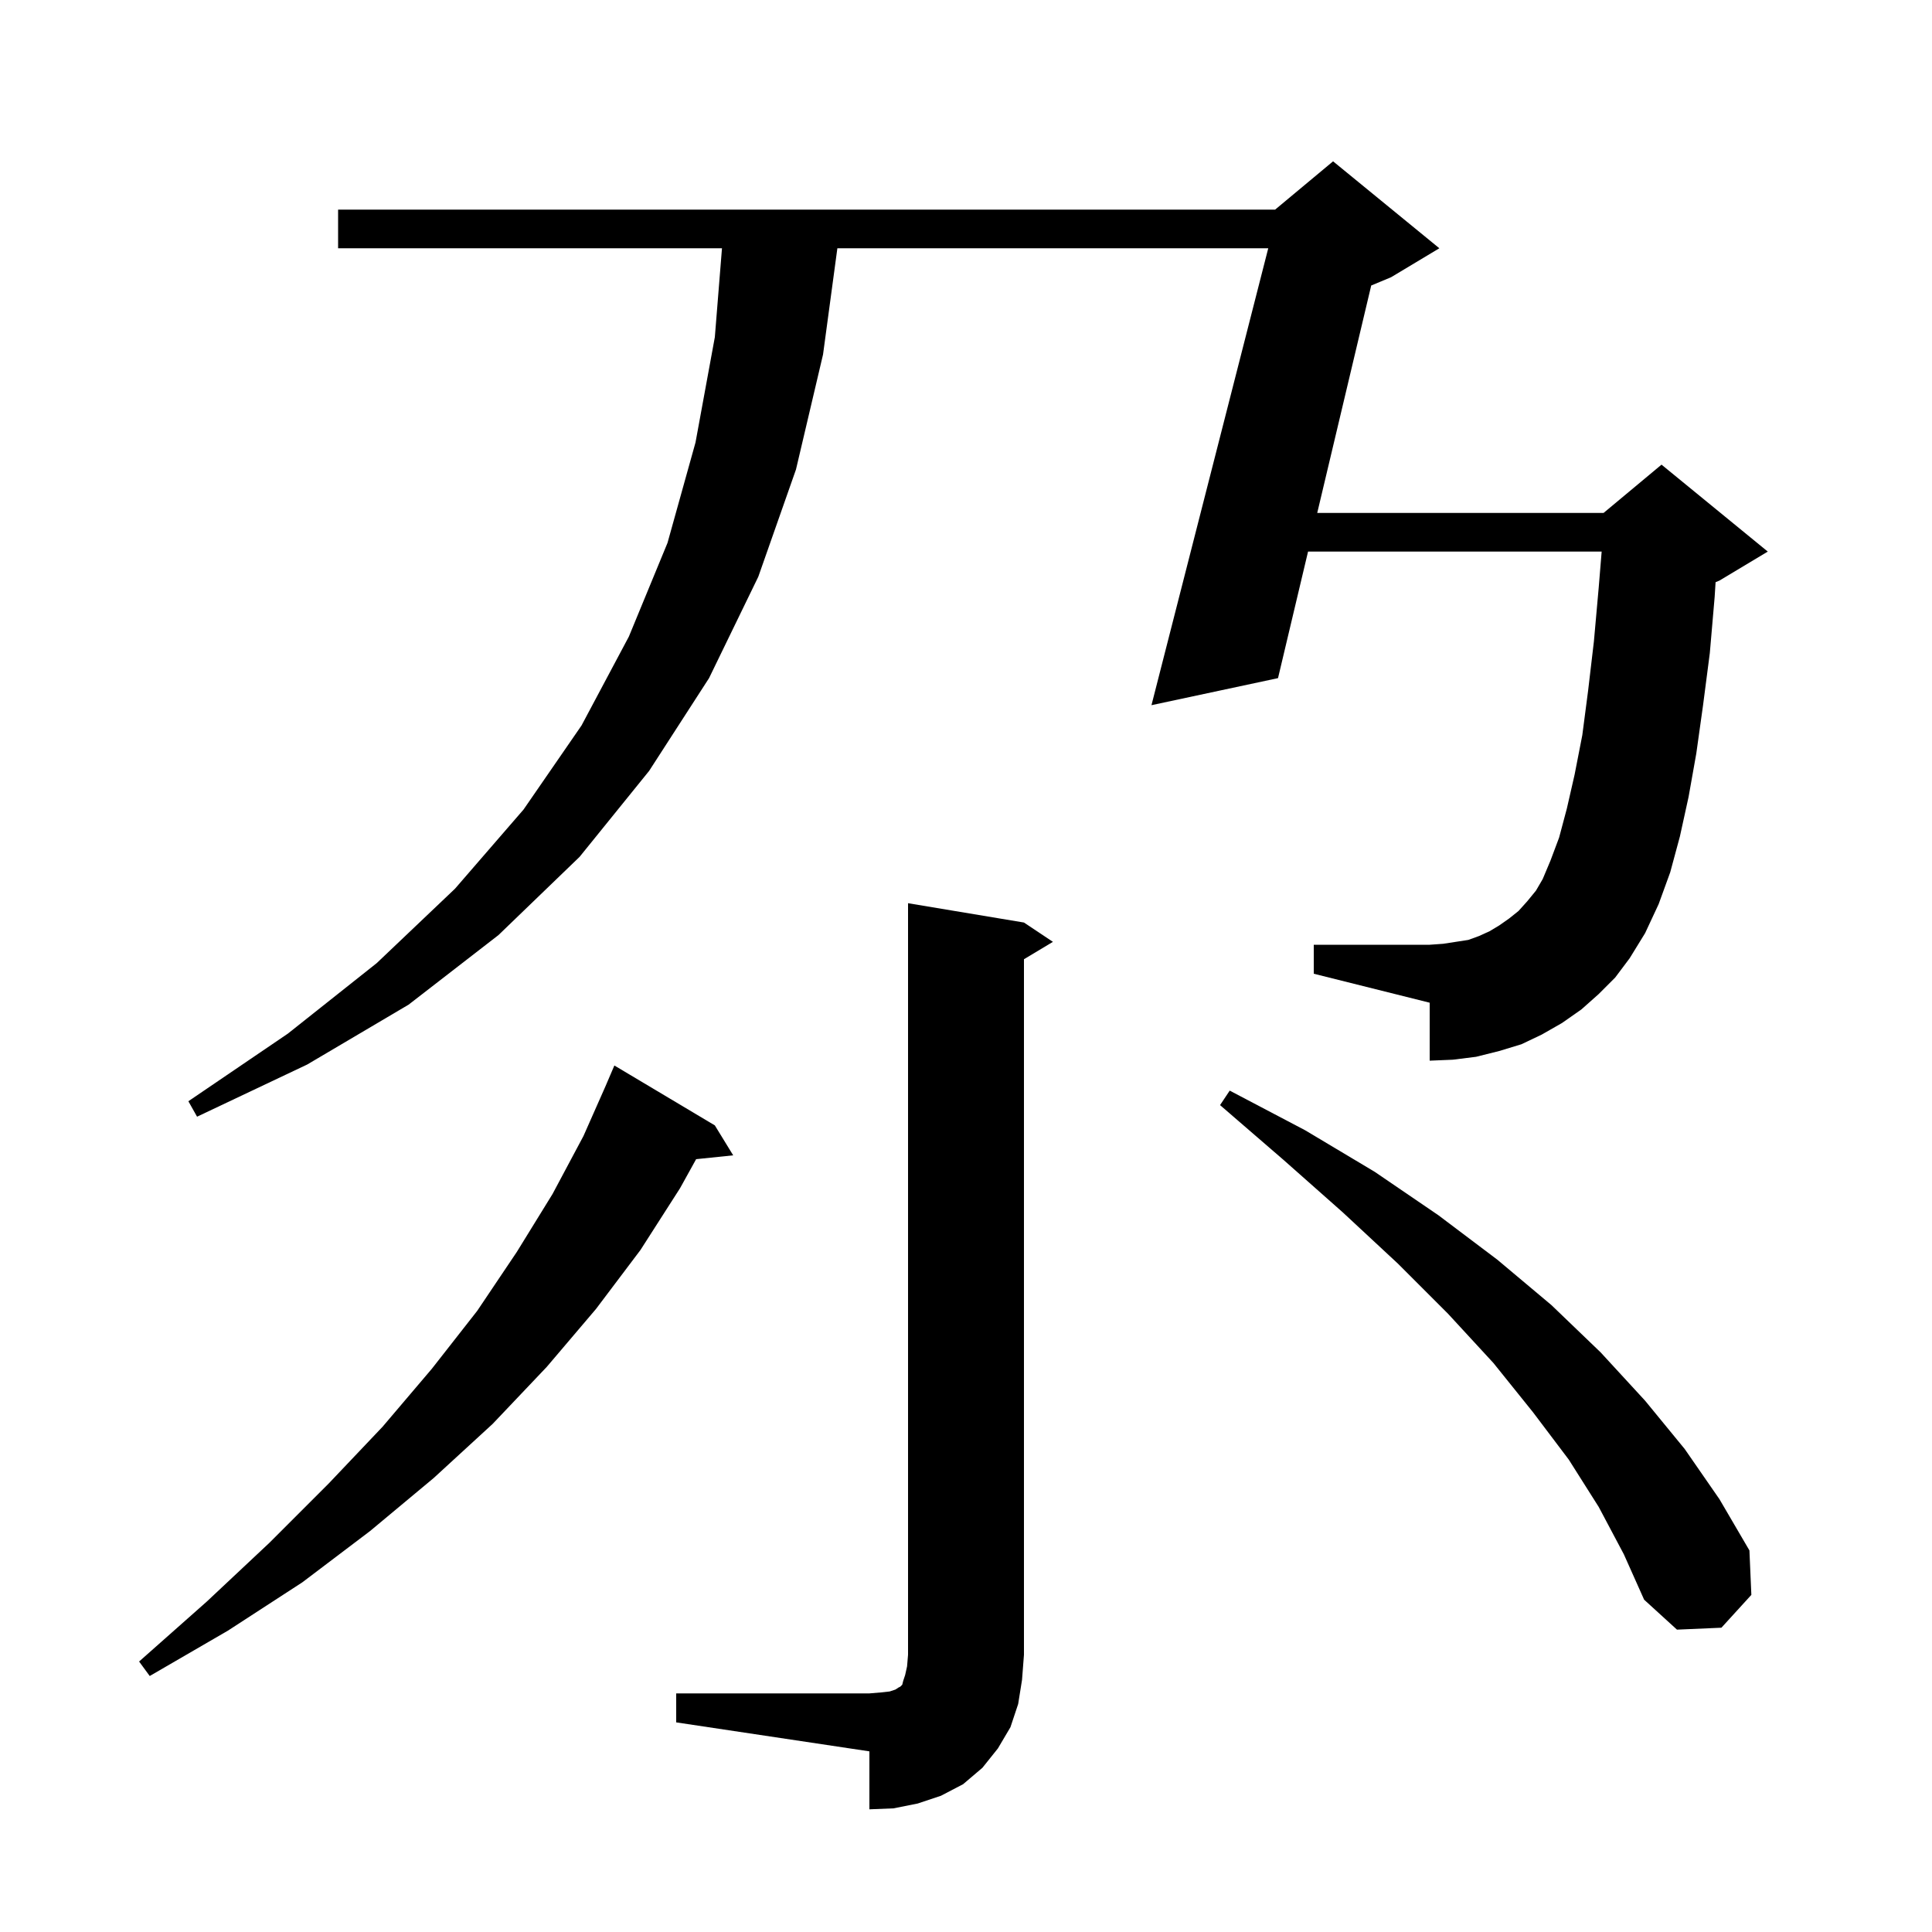 <svg xmlns="http://www.w3.org/2000/svg" xmlns:xlink="http://www.w3.org/1999/xlink" version="1.1" baseProfile="full" viewBox="0 0 200 200" width="200" height="200">
<g fill="black">
<path d="M 70.0 175.3 L 90.0 175.3 L 91.2 175.2 L 92.1 175.1 L 92.7 174.9 L 93.0 174.7 L 93.2 174.6 L 93.4 174.4 L 93.5 174.0 L 93.7 173.4 L 93.9 172.5 L 94.0 171.3 L 94.0 93.5 L 106.0 95.5 L 109.0 97.5 L 106.0 99.3 L 106.0 171.3 L 105.8 173.9 L 105.4 176.4 L 104.6 178.8 L 103.3 181.0 L 101.7 183.0 L 99.7 184.7 L 97.4 185.9 L 95.0 186.7 L 92.5 187.2 L 90.0 187.3 L 90.0 181.3 L 70.0 178.3 Z M 74.0 116.5 L 75.9 119.6 L 72.063 119.997 L 70.4 123.0 L 66.3 129.4 L 61.7 135.5 L 56.6 141.5 L 51.0 147.4 L 44.9 153.0 L 38.3 158.5 L 31.3 163.8 L 23.6 168.8 L 15.5 173.5 L 14.4 172.0 L 21.4 165.8 L 27.9 159.7 L 34.0 153.6 L 39.6 147.7 L 44.7 141.7 L 49.4 135.7 L 53.5 129.6 L 57.2 123.6 L 60.4 117.6 L 62.701 112.401 L 62.7 112.4 L 63.6 110.3 Z M 165.5 156.0 L 162.4 151.1 L 158.7 146.2 L 154.6 141.1 L 149.9 136.0 L 144.7 130.8 L 139.0 125.5 L 132.9 120.1 L 126.3 114.4 L 127.3 112.9 L 135.1 117.0 L 142.3 121.3 L 148.9 125.8 L 155.0 130.4 L 160.6 135.1 L 165.7 140.0 L 170.3 145.0 L 174.4 150.0 L 178.0 155.2 L 181.1 160.5 L 181.3 165.1 L 178.2 168.5 L 173.6 168.7 L 170.2 165.6 L 168.1 160.9 Z M 165.5 102.9 L 163.7 104.5 L 161.7 105.9 L 159.6 107.1 L 157.5 108.1 L 155.2 108.8 L 152.8 109.4 L 150.4 109.7 L 148.0 109.8 L 148.0 103.8 L 136.0 100.8 L 136.0 97.8 L 148.0 97.8 L 149.4 97.7 L 152.0 97.3 L 153.1 96.9 L 154.2 96.4 L 155.2 95.8 L 156.2 95.1 L 157.2 94.3 L 158.1 93.3 L 159.0 92.2 L 159.7 91.0 L 160.5 89.1 L 161.4 86.7 L 162.2 83.7 L 163.0 80.2 L 163.8 76.1 L 164.4 71.5 L 165.0 66.4 L 165.5 60.8 L 165.803 57.1 L 135.409 57.1 L 132.3 70.2 L 119.2 73.0 L 131.289 25.7 L 86.684 25.7 L 85.2 36.7 L 82.4 48.6 L 78.5 59.7 L 73.4 70.2 L 67.2 79.8 L 60.0 88.7 L 51.6 96.8 L 42.3 104.0 L 31.8 110.2 L 20.4 115.6 L 19.5 114.0 L 29.8 107.0 L 39.0 99.7 L 47.1 92.0 L 54.2 83.8 L 60.2 75.1 L 65.1 65.9 L 69.1 56.2 L 72.0 45.8 L 74.0 34.9 L 74.739 25.7 L 35.0 25.7 L 35.0 21.7 L 132.0 21.7 L 138.0 16.7 L 149.0 25.7 L 144.0 28.7 L 141.948 29.555 L 136.359 53.1 L 166.0 53.1 L 172.0 48.1 L 183.0 57.1 L 178.0 60.1 L 177.597 60.268 L 177.5 61.8 L 177.0 67.6 L 176.3 73.0 L 175.6 78.0 L 174.8 82.5 L 173.9 86.6 L 172.9 90.3 L 171.7 93.6 L 170.3 96.6 L 168.7 99.2 L 167.2 101.2 Z " />
</g>
</svg>
